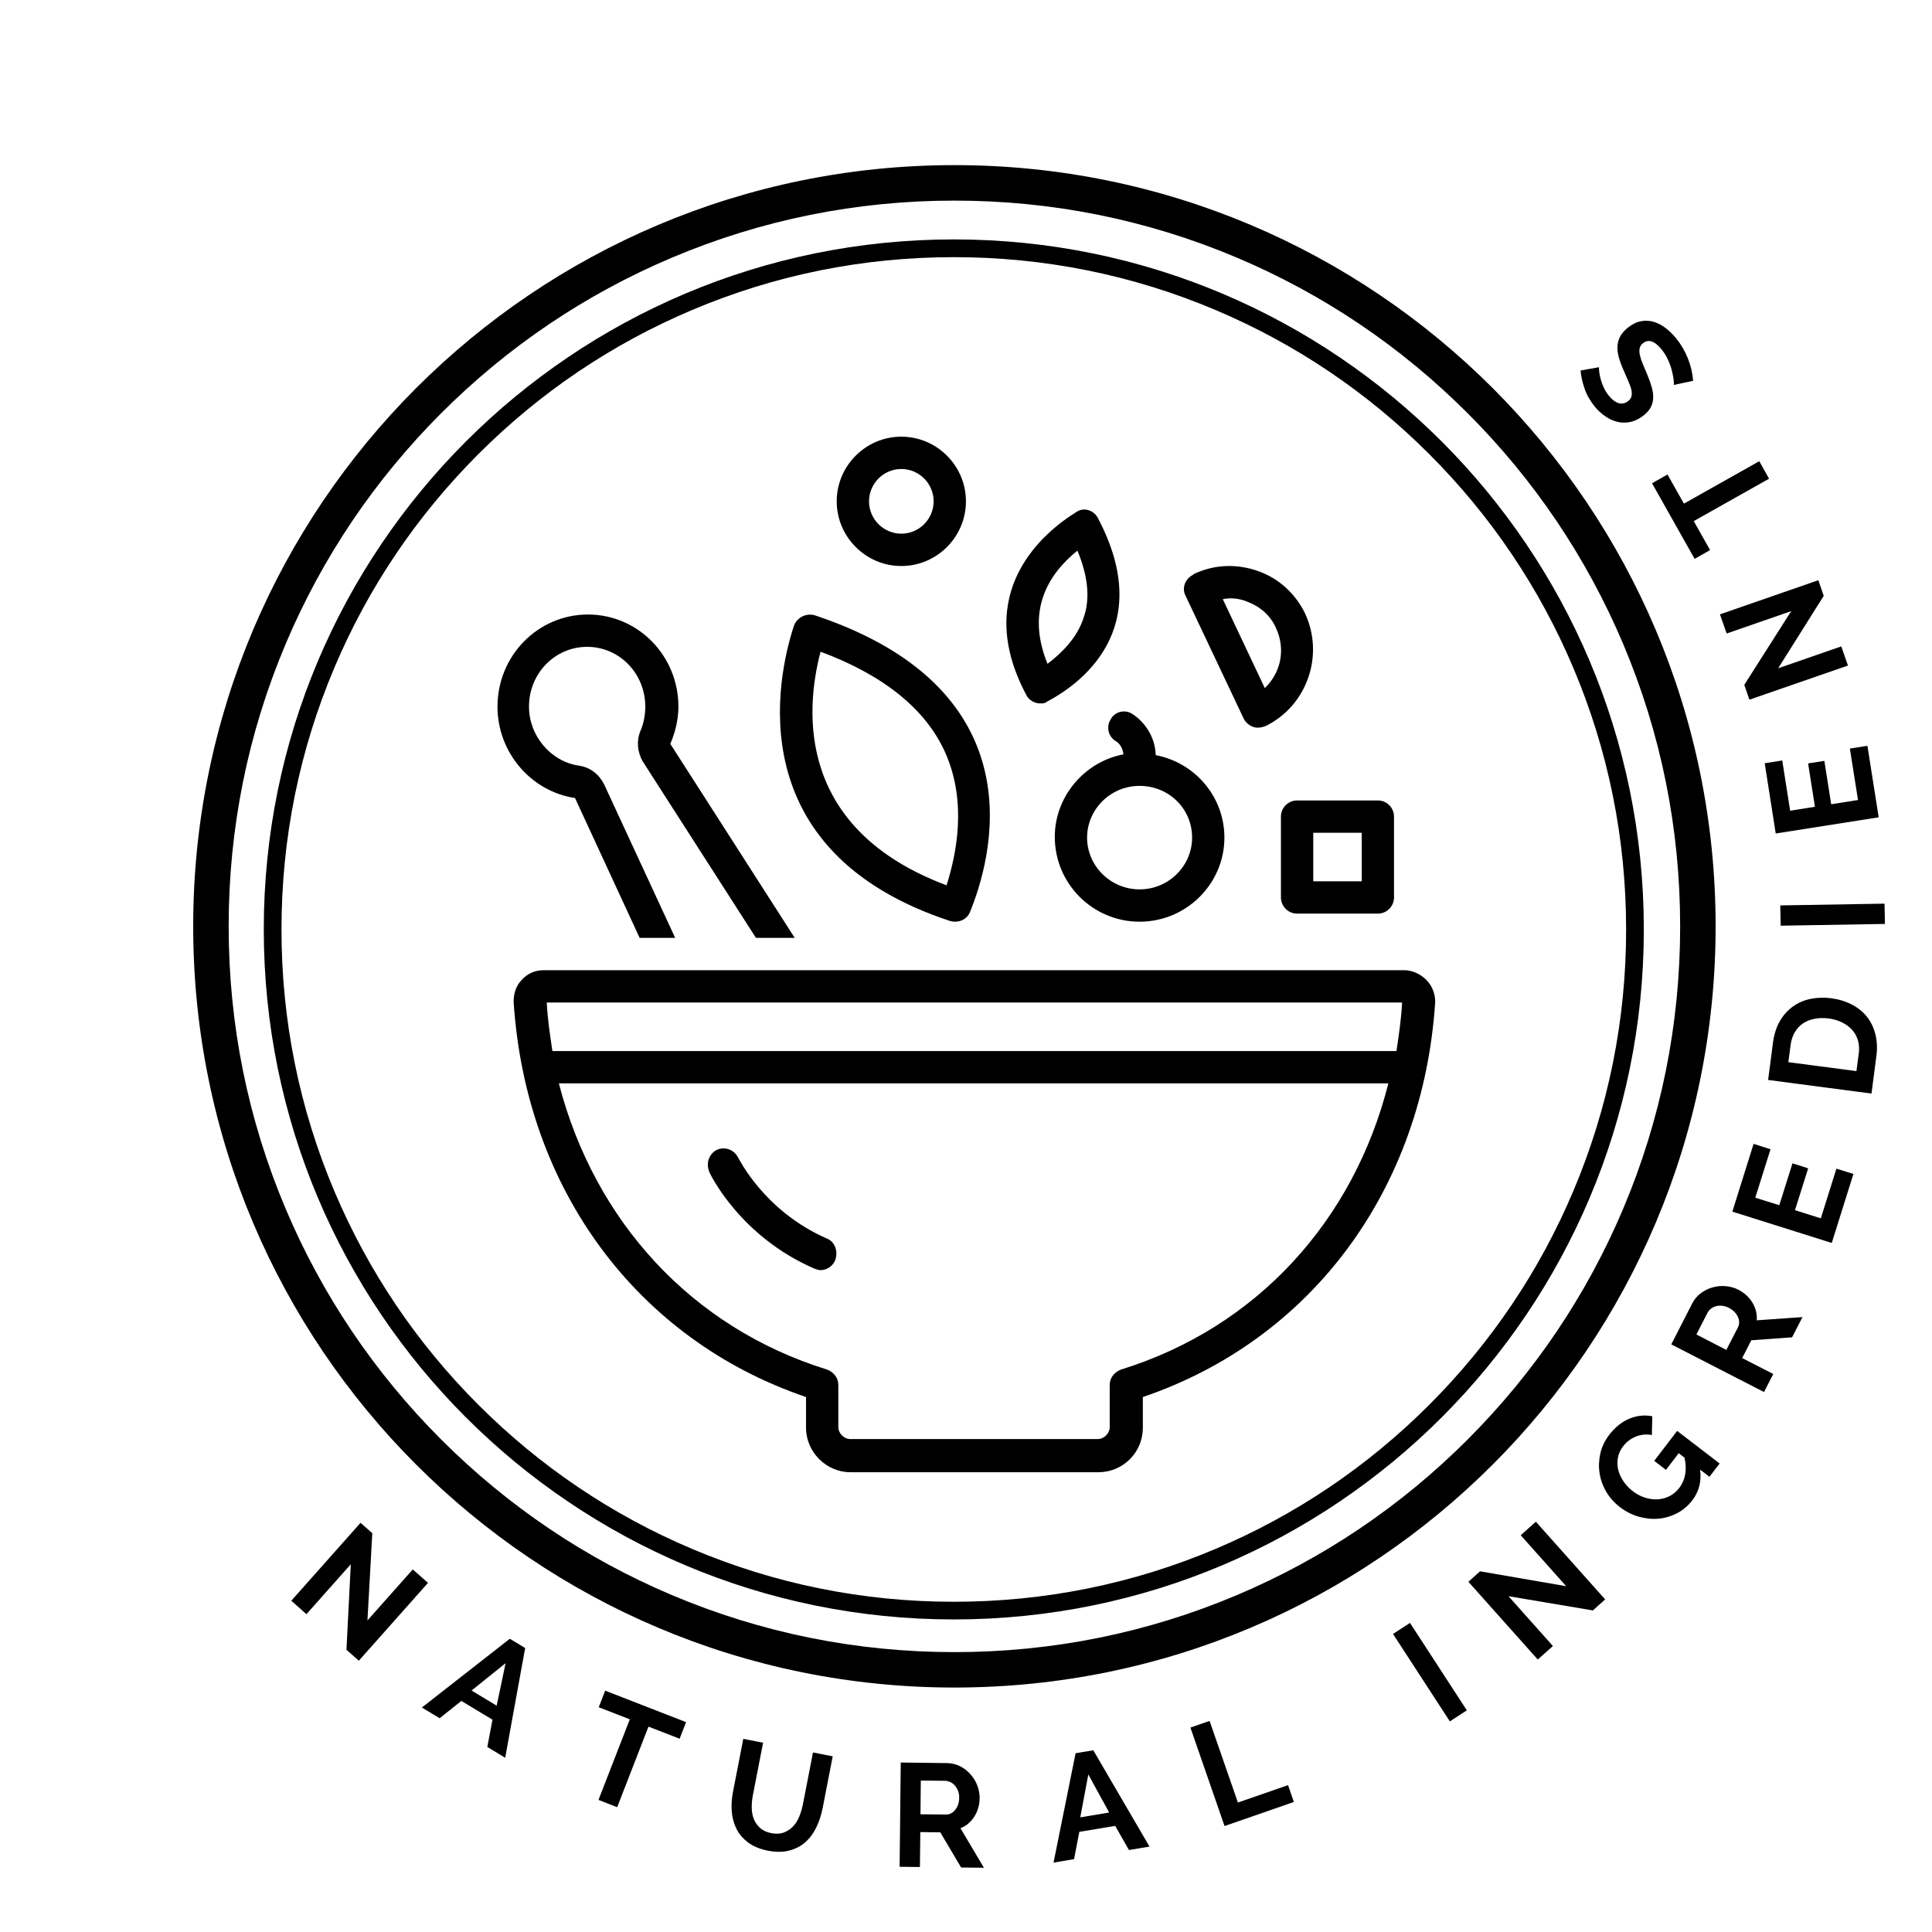 <svg version="1.0" preserveAspectRatio="xMidYMid meet" height="500" viewBox="0 0 375 375" zoomAndPan="magnify" width="500" xmlns:xlink="http://www.w3.org/1999/xlink" xmlns="http://www.w3.org/2000/svg">
  <defs>
    <g></g>
    <clipPath id="ef9ebf5da4">
      <path clip-rule="nonzero" d="M 37.5 32.051 L 333 32.051 L 333 327.551 L 37.5 327.551 Z M 37.5 32.051"></path>
    </clipPath>
    <clipPath id="87161c259d">
      <path clip-rule="nonzero" d="M 96.441 119 L 155 119 L 155 183 L 96.441 183 Z M 96.441 119"></path>
    </clipPath>
    <clipPath id="51e72edfcb">
      <path clip-rule="nonzero" d="M 99 188 L 278.691 188 L 278.691 285.758 L 99 285.758 Z M 99 188"></path>
    </clipPath>
    <clipPath id="84c476489a">
      <path clip-rule="nonzero" d="M 162 84.758 L 188 84.758 L 188 110 L 162 110 Z M 162 84.758"></path>
    </clipPath>
  </defs>
  <g fill-opacity="1" fill="#000000">
    <g transform="translate(54.964, 309.295)">
      <g>
        <path d="M 13.125 -5.672 L 4.516 4.016 L 1.578 1.406 L 15.016 -13.719 L 17.297 -11.703 L 16.359 5.234 L 25.156 -4.672 L 28.109 -2.062 L 14.688 13.047 L 12.281 10.922 Z M 13.125 -5.672"></path>
      </g>
    </g>
  </g>
  <g fill-opacity="1" fill="#000000">
    <g transform="translate(81.762, 331.351)">
      <g>
        <path d="M 17.188 -13.266 L 20.172 -11.469 L 16.297 9.828 L 12.828 7.734 L 13.828 2.438 L 7.781 -1.203 L 3.578 2.156 L 0.125 0.078 Z M 14.641 -0.281 L 16.375 -8.531 L 9.766 -3.219 Z M 14.641 -0.281"></path>
      </g>
    </g>
  </g>
  <g fill-opacity="1" fill="#000000">
    <g transform="translate(109.761, 346.874)">
      <g>
        <path d="M 22.156 -9.391 L 16.109 -11.734 L 10.031 3.906 L 6.406 2.484 L 12.484 -13.156 L 6.453 -15.5 L 7.703 -18.719 L 23.406 -12.609 Z M 22.156 -9.391"></path>
      </g>
    </g>
  </g>
  <g fill-opacity="1" fill="#000000">
    <g transform="translate(138.599, 357.027)">
      <g>
        <path d="M 11.094 -1.219 C 12.02 -1.039 12.828 -1.078 13.516 -1.328 C 14.211 -1.586 14.812 -1.977 15.312 -2.5 C 15.812 -3.02 16.211 -3.648 16.516 -4.391 C 16.828 -5.141 17.066 -5.926 17.234 -6.75 L 19.203 -16.875 L 23.031 -16.125 L 21.062 -6 C 20.789 -4.645 20.375 -3.398 19.812 -2.266 C 19.258 -1.129 18.547 -0.18 17.672 0.578 C 16.805 1.336 15.77 1.867 14.562 2.172 C 13.363 2.484 11.992 2.488 10.453 2.188 C 8.867 1.875 7.578 1.336 6.578 0.578 C 5.578 -0.18 4.82 -1.082 4.312 -2.125 C 3.801 -3.164 3.504 -4.316 3.422 -5.578 C 3.348 -6.836 3.441 -8.109 3.703 -9.391 L 5.672 -19.516 L 9.516 -18.766 L 7.547 -8.641 C 7.379 -7.805 7.301 -6.984 7.312 -6.172 C 7.32 -5.367 7.457 -4.629 7.719 -3.953 C 7.988 -3.285 8.395 -2.707 8.938 -2.219 C 9.488 -1.727 10.207 -1.395 11.094 -1.219 Z M 11.094 -1.219"></path>
      </g>
    </g>
  </g>
  <g fill-opacity="1" fill="#000000">
    <g transform="translate(172.507, 362.325)">
      <g>
        <path d="M 2.109 0.016 L 2.328 -20.219 L 11.281 -20.109 C 12.207 -20.098 13.062 -19.895 13.844 -19.5 C 14.625 -19.102 15.297 -18.582 15.859 -17.938 C 16.43 -17.301 16.875 -16.578 17.188 -15.766 C 17.5 -14.953 17.648 -14.141 17.641 -13.328 C 17.629 -12.016 17.289 -10.82 16.625 -9.75 C 15.957 -8.688 15.055 -7.926 13.922 -7.469 L 18.469 0.203 L 14.047 0.156 L 10 -6.672 L 6.125 -6.719 L 6.047 0.062 Z M 6.156 -10.172 L 11.078 -10.125 C 11.441 -10.113 11.781 -10.191 12.094 -10.359 C 12.406 -10.523 12.676 -10.754 12.906 -11.047 C 13.145 -11.336 13.332 -11.68 13.469 -12.078 C 13.602 -12.484 13.672 -12.914 13.672 -13.375 C 13.68 -13.844 13.613 -14.273 13.469 -14.672 C 13.32 -15.078 13.117 -15.426 12.859 -15.719 C 12.609 -16.02 12.316 -16.25 11.984 -16.406 C 11.648 -16.57 11.312 -16.66 10.969 -16.672 L 6.219 -16.719 Z M 6.156 -10.172"></path>
      </g>
    </g>
  </g>
  <g fill-opacity="1" fill="#000000">
    <g transform="translate(204.351, 361.544)">
      <g>
        <path d="M 4.422 -21.25 L 7.859 -21.812 L 18.766 -3.125 L 14.781 -2.453 L 12.109 -7.141 L 5.141 -5.984 L 4.125 -0.688 L 0.141 -0.016 Z M 10.938 -9.734 L 6.891 -17.125 L 5.328 -8.797 Z M 10.938 -9.734"></path>
      </g>
    </g>
  </g>
  <g fill-opacity="1" fill="#000000">
    <g transform="translate(235.684, 355.121)">
      <g>
        <path d="M 2 -0.688 L -4.625 -19.797 L -0.906 -21.094 L 4.594 -5.25 L 14.328 -8.625 L 15.453 -5.359 Z M 2 -0.688"></path>
      </g>
    </g>
  </g>
  <g fill-opacity="1" fill="#000000">
    <g transform="translate(262.831, 344.473)">
      <g></g>
    </g>
  </g>
  <g fill-opacity="1" fill="#000000">
    <g transform="translate(279.65, 335.275)">
      <g>
        <path d="M 1.766 -1.156 L -9.266 -18.125 L -5.969 -20.266 L 5.062 -3.297 Z M 1.766 -1.156"></path>
      </g>
    </g>
  </g>
  <g fill-opacity="1" fill="#000000">
    <g transform="translate(296.904, 323.522)">
      <g>
        <path d="M -4.109 -13.703 L 4.516 -4.031 L 1.578 -1.406 L -11.891 -16.5 L -9.625 -18.531 L 7.094 -15.641 L -1.734 -25.531 L 1.203 -28.156 L 14.656 -13.078 L 12.266 -10.938 Z M -4.109 -13.703"></path>
      </g>
    </g>
  </g>
  <g fill-opacity="1" fill="#000000">
    <g transform="translate(321.972, 299.457)">
      <g>
        <path d="M 8.016 -14.203 C 8.316 -11.941 7.816 -9.961 6.516 -8.266 C 5.703 -7.203 4.727 -6.367 3.594 -5.766 C 2.457 -5.172 1.258 -4.812 0 -4.688 C -1.27 -4.57 -2.555 -4.695 -3.859 -5.062 C -5.172 -5.426 -6.41 -6.055 -7.578 -6.953 C -8.672 -7.797 -9.551 -8.789 -10.219 -9.938 C -10.883 -11.082 -11.312 -12.285 -11.5 -13.547 C -11.688 -14.805 -11.633 -16.078 -11.344 -17.359 C -11.051 -18.641 -10.477 -19.836 -9.625 -20.953 C -8.457 -22.461 -7.141 -23.516 -5.672 -24.109 C -4.211 -24.703 -2.742 -24.852 -1.266 -24.562 L -1.344 -20.922 C -2.445 -21.117 -3.488 -21.016 -4.469 -20.609 C -5.457 -20.211 -6.281 -19.582 -6.938 -18.719 C -7.457 -18.039 -7.789 -17.305 -7.938 -16.516 C -8.082 -15.734 -8.062 -14.953 -7.875 -14.172 C -7.688 -13.398 -7.348 -12.656 -6.859 -11.938 C -6.379 -11.219 -5.781 -10.582 -5.062 -10.031 C -4.301 -9.445 -3.504 -9.023 -2.672 -8.766 C -1.836 -8.504 -1.016 -8.395 -0.203 -8.438 C 0.598 -8.488 1.363 -8.695 2.094 -9.062 C 2.82 -9.438 3.445 -9.961 3.969 -10.641 C 5.164 -12.203 5.508 -14.16 5 -16.516 L 3.859 -17.391 L 1.391 -14.156 L -0.891 -15.906 L 3.562 -21.719 L 11.812 -15.391 L 9.828 -12.812 Z M 8.016 -14.203"></path>
      </g>
    </g>
  </g>
  <g fill-opacity="1" fill="#000000">
    <g transform="translate(341.424, 272.068)">
      <g>
        <path d="M 0.969 -1.875 L -17.031 -11.125 L -12.953 -19.094 C -12.523 -19.914 -11.957 -20.582 -11.25 -21.094 C -10.539 -21.613 -9.773 -21.984 -8.953 -22.203 C -8.129 -22.43 -7.281 -22.504 -6.406 -22.422 C -5.539 -22.336 -4.742 -22.109 -4.016 -21.734 C -2.848 -21.141 -1.938 -20.305 -1.281 -19.234 C -0.633 -18.16 -0.352 -17.016 -0.438 -15.797 L 8.438 -16.422 L 6.422 -12.5 L -1.5 -11.922 L -3.266 -8.469 L 2.766 -5.375 Z M -6.344 -10.047 L -4.094 -14.422 C -3.926 -14.754 -3.848 -15.098 -3.859 -15.453 C -3.867 -15.805 -3.953 -16.148 -4.109 -16.484 C -4.266 -16.828 -4.488 -17.145 -4.781 -17.438 C -5.07 -17.738 -5.422 -17.992 -5.828 -18.203 C -6.242 -18.422 -6.664 -18.555 -7.094 -18.609 C -7.531 -18.66 -7.938 -18.641 -8.312 -18.547 C -8.688 -18.453 -9.02 -18.289 -9.312 -18.062 C -9.602 -17.844 -9.828 -17.582 -9.984 -17.281 L -12.156 -13.047 Z M -6.344 -10.047"></path>
      </g>
    </g>
  </g>
  <g fill-opacity="1" fill="#000000">
    <g transform="translate(354.903, 243.272)">
      <g>
        <path d="M 1.547 -16.438 L 4.844 -15.406 L 0.641 -2.016 L -18.656 -8.094 L -14.531 -21.25 L -11.25 -20.203 L -14.203 -10.797 L -9.547 -9.344 L -6.984 -17.469 L -3.938 -16.5 L -6.5 -8.375 L -1.484 -6.797 Z M 1.547 -16.438"></path>
      </g>
    </g>
  </g>
  <g fill-opacity="1" fill="#000000">
    <g transform="translate(362.972, 214.354)">
      <g>
        <path d="M 0.281 -2.094 L -19.781 -4.734 L -18.828 -12.031 C -18.609 -13.656 -18.156 -15.051 -17.469 -16.219 C -16.781 -17.383 -15.926 -18.32 -14.906 -19.031 C -13.895 -19.75 -12.754 -20.234 -11.484 -20.484 C -10.211 -20.734 -8.891 -20.77 -7.516 -20.594 C -6.004 -20.383 -4.66 -19.969 -3.484 -19.344 C -2.305 -18.727 -1.332 -17.93 -0.562 -16.953 C 0.195 -15.973 0.734 -14.844 1.047 -13.562 C 1.367 -12.281 1.43 -10.891 1.234 -9.391 Z M -8.031 -16.672 C -9 -16.797 -9.906 -16.773 -10.75 -16.609 C -11.594 -16.453 -12.336 -16.16 -12.984 -15.734 C -13.629 -15.305 -14.16 -14.738 -14.578 -14.031 C -15.004 -13.332 -15.281 -12.516 -15.406 -11.578 L -15.859 -8.188 L -2.641 -6.453 L -2.188 -9.844 C -2.062 -10.801 -2.117 -11.672 -2.359 -12.453 C -2.598 -13.242 -2.984 -13.926 -3.516 -14.5 C -4.047 -15.07 -4.695 -15.547 -5.469 -15.922 C -6.238 -16.297 -7.094 -16.547 -8.031 -16.672 Z M -8.031 -16.672"></path>
      </g>
    </g>
  </g>
  <g fill-opacity="1" fill="#000000">
    <g transform="translate(365.895, 181.443)">
      <g>
        <path d="M -0.031 -2.109 L -20.266 -1.766 L -20.344 -5.703 L -0.109 -6.047 Z M -0.031 -2.109"></path>
      </g>
    </g>
  </g>
  <g fill-opacity="1" fill="#000000">
    <g transform="translate(364.981, 160.718)">
      <g>
        <path d="M -5.922 -15.422 L -2.516 -15.953 L -0.328 -2.078 L -20.312 1.062 L -22.453 -12.578 L -19.047 -13.109 L -17.516 -3.359 L -12.703 -4.125 L -14.031 -12.547 L -10.875 -13.031 L -9.547 -4.609 L -4.344 -5.438 Z M -5.922 -15.422"></path>
      </g>
    </g>
  </g>
  <g fill-opacity="1" fill="#000000">
    <g transform="translate(359.375, 131.182)">
      <g>
        <path d="M -14.234 -1.469 L -1.984 -5.719 L -0.688 -2 L -19.812 4.625 L -20.812 1.75 L -11.703 -12.562 L -24.234 -8.219 L -25.531 -11.938 L -6.438 -18.562 L -5.391 -15.531 Z M -14.234 -1.469"></path>
      </g>
    </g>
  </g>
  <g fill-opacity="1" fill="#000000">
    <g transform="translate(346.754, 98.895)">
      <g>
        <path d="M -23.094 -6.797 L -19.906 -1.141 L -5.281 -9.375 L -3.375 -5.984 L -18 2.25 L -14.828 7.875 L -17.828 9.578 L -26.094 -5.094 Z M -23.094 -6.797"></path>
      </g>
    </g>
  </g>
  <g fill-opacity="1" fill="#000000">
    <g transform="translate(330.88, 72.901)">
      <g>
        <path d="M -20.516 -1.625 C -20.535 -1.438 -20.52 -1.133 -20.469 -0.719 C -20.426 -0.301 -20.332 0.164 -20.188 0.688 C -20.051 1.219 -19.852 1.758 -19.594 2.312 C -19.344 2.863 -19.023 3.379 -18.641 3.859 C -17.953 4.703 -17.285 5.203 -16.641 5.359 C -16.004 5.523 -15.406 5.383 -14.844 4.938 C -14.508 4.664 -14.301 4.367 -14.219 4.047 C -14.133 3.723 -14.129 3.348 -14.203 2.922 C -14.273 2.492 -14.43 2 -14.672 1.438 C -14.91 0.875 -15.188 0.238 -15.5 -0.469 C -15.926 -1.395 -16.27 -2.266 -16.531 -3.078 C -16.801 -3.898 -16.938 -4.672 -16.938 -5.391 C -16.945 -6.117 -16.797 -6.801 -16.484 -7.438 C -16.18 -8.082 -15.664 -8.695 -14.938 -9.281 C -14.094 -9.969 -13.242 -10.391 -12.391 -10.547 C -11.547 -10.711 -10.719 -10.676 -9.906 -10.438 C -9.102 -10.195 -8.332 -9.797 -7.594 -9.234 C -6.852 -8.672 -6.172 -8.004 -5.547 -7.234 C -4.586 -6.055 -3.82 -4.742 -3.25 -3.297 C -2.676 -1.859 -2.344 -0.422 -2.25 1.016 L -5.984 1.812 C -5.961 1.562 -5.984 1.176 -6.047 0.656 C -6.117 0.133 -6.238 -0.445 -6.406 -1.094 C -6.57 -1.738 -6.816 -2.41 -7.141 -3.109 C -7.461 -3.805 -7.863 -4.453 -8.344 -5.047 C -9.707 -6.734 -10.926 -7.141 -12 -6.266 C -12.344 -5.992 -12.551 -5.664 -12.625 -5.281 C -12.707 -4.906 -12.691 -4.469 -12.578 -3.969 C -12.473 -3.469 -12.289 -2.906 -12.031 -2.281 C -11.77 -1.664 -11.477 -0.977 -11.156 -0.219 C -10.77 0.707 -10.473 1.547 -10.266 2.297 C -10.055 3.047 -9.969 3.738 -10 4.375 C -10.031 5.02 -10.188 5.613 -10.469 6.156 C -10.758 6.695 -11.203 7.207 -11.797 7.688 C -12.598 8.332 -13.426 8.758 -14.281 8.969 C -15.145 9.176 -16 9.188 -16.844 9 C -17.688 8.812 -18.492 8.453 -19.266 7.922 C -20.047 7.398 -20.754 6.742 -21.391 5.953 C -22.285 4.836 -22.938 3.672 -23.344 2.453 C -23.75 1.242 -24 0.098 -24.094 -0.984 Z M -20.516 -1.625"></path>
      </g>
    </g>
  </g>
  <g clip-path="url(#ef9ebf5da4)">
    <path fill-rule="nonzero" fill-opacity="1" d="M 185.25 38.938 C 204.27 38.938 222.715 42.664 240.078 50.008 C 256.852 57.102 271.918 67.262 284.859 80.199 C 297.793 93.137 307.953 108.207 315.051 124.98 C 322.391 142.344 326.117 160.789 326.117 179.809 C 326.117 198.828 322.391 217.273 315.051 234.637 C 307.953 251.41 297.793 266.473 284.859 279.418 C 271.922 292.359 256.852 302.512 240.078 309.609 C 222.715 316.949 204.27 320.676 185.25 320.676 C 166.23 320.676 147.785 316.949 130.422 309.609 C 113.648 302.512 98.582 292.352 85.641 279.418 C 72.707 266.48 62.547 251.41 55.449 234.637 C 48.109 217.273 44.383 198.828 44.383 179.809 C 44.383 160.789 48.109 142.344 55.449 124.98 C 62.547 108.207 72.707 93.141 85.641 80.199 C 98.578 67.262 113.648 57.102 130.422 50.008 C 147.785 42.664 166.23 38.938 185.25 38.938 M 185.25 32.051 C 103.648 32.051 37.5 98.199 37.5 179.801 C 37.5 261.406 103.648 327.551 185.25 327.551 C 266.852 327.551 333 261.406 333 179.801 C 333 98.199 266.852 32.051 185.25 32.051 Z M 185.25 32.051" fill="#000000"></path>
  </g>
  <path fill-rule="nonzero" fill-opacity="1" d="M 185.133 49.914 C 202.754 49.914 219.844 53.363 235.926 60.168 C 251.465 66.738 265.422 76.148 277.406 88.133 C 289.391 100.121 298.801 114.074 305.371 129.613 C 312.176 145.699 315.629 162.789 315.629 180.406 C 315.629 198.027 312.176 215.117 305.371 231.199 C 298.801 246.738 289.391 260.695 277.406 272.68 C 265.422 284.664 251.465 294.074 235.926 300.645 C 219.844 307.453 202.754 310.902 185.133 310.902 C 167.512 310.902 150.422 307.453 134.34 300.645 C 118.801 294.074 104.844 284.664 92.859 272.68 C 80.875 260.695 71.465 246.738 64.895 231.199 C 58.09 215.117 54.637 198.027 54.637 180.406 C 54.637 162.789 58.09 145.699 64.895 129.613 C 71.465 114.074 80.875 100.121 92.859 88.133 C 104.844 76.148 118.801 66.738 134.34 60.168 C 150.422 53.363 167.512 49.914 185.133 49.914 M 185.133 46.469 C 111.16 46.469 51.199 106.43 51.199 180.402 C 51.199 254.371 111.16 314.332 185.133 314.332 C 259.105 314.332 319.066 254.371 319.066 180.402 C 319.066 106.43 259.105 46.469 185.133 46.469 Z M 185.133 46.469" fill="#000000"></path>
  <path fill-rule="nonzero" fill-opacity="1" d="M 184.355 178.746 C 185.922 179.215 187.645 178.586 188.273 177.02 C 192.191 167.449 202.383 134.184 158.172 119.434 C 156.605 118.961 154.723 119.746 154.098 121.473 C 150.805 131.516 143.438 165.25 184.355 178.746 Z M 159.27 126.496 C 171.5 131.043 179.652 137.633 183.414 145.949 C 187.801 155.68 185.609 165.879 183.727 171.84 C 154.879 161.016 156.133 138.418 159.27 126.496 Z M 159.27 126.496" fill="#000000"></path>
  <path fill-rule="nonzero" fill-opacity="1" d="M 201.914 136.535 C 202.383 136.535 202.852 136.535 203.168 136.223 C 209.438 132.926 224.645 122.258 213.043 100.449 C 212.258 99.035 210.379 98.406 208.969 99.348 C 202.852 103.113 188.43 114.727 199.246 134.969 C 199.719 135.91 200.816 136.535 201.914 136.535 Z M 209.125 106.879 C 211.16 111.746 211.633 116.137 210.379 119.746 C 209.125 123.828 205.988 126.809 203.324 128.848 C 199.09 118.492 203.48 111.43 209.125 106.879 Z M 209.125 106.879" fill="#000000"></path>
  <g clip-path="url(#87161c259d)">
    <path fill-rule="nonzero" fill-opacity="1" d="M 111.609 154.895 L 124.152 182.039 L 131.051 182.039 L 117.254 152.227 C 116.312 150.344 114.59 148.934 112.395 148.617 C 106.906 147.832 102.676 142.812 102.676 137.164 C 102.676 130.73 107.691 125.551 113.961 125.551 C 120.234 125.551 125.25 130.73 125.25 137.164 C 125.25 138.734 124.938 140.461 124.309 141.871 C 123.527 143.754 123.684 145.949 124.781 147.832 L 146.727 182.039 L 154.254 182.039 L 130.109 144.383 C 131.051 142.184 131.68 139.676 131.68 137.164 C 131.68 127.277 123.84 119.277 114.121 119.277 C 104.398 119.277 96.562 127.277 96.562 137.164 C 96.562 146.109 103.145 153.641 111.609 154.895 Z M 111.609 154.895" fill="#000000"></path>
  </g>
  <g clip-path="url(#51e72edfcb)">
    <path fill-rule="nonzero" fill-opacity="1" d="M 276.852 190.199 C 275.754 189.102 274.184 188.316 272.617 188.316 L 105.496 188.316 C 103.93 188.316 102.359 188.945 101.266 190.199 C 100.168 191.297 99.695 192.867 99.695 194.438 C 102.047 230.84 123.684 260.023 156.449 271.164 L 156.449 277.125 C 156.449 281.832 160.367 285.758 165.07 285.758 L 213.199 285.758 C 217.902 285.758 221.824 281.992 221.824 277.125 L 221.824 271.164 C 254.59 260.023 276.223 230.84 278.574 194.438 C 278.574 192.867 277.949 191.297 276.852 190.199 Z M 272.148 194.594 C 271.988 197.73 271.52 200.867 271.051 204.008 L 107.223 204.008 C 106.75 200.867 106.281 197.73 106.125 194.594 Z M 217.59 265.828 C 216.336 266.301 215.395 267.398 215.395 268.809 L 215.395 276.969 C 215.395 278.227 214.297 279.324 213.043 279.324 L 165.07 279.324 C 163.816 279.324 162.719 278.227 162.719 276.969 L 162.719 268.809 C 162.719 267.398 161.777 266.301 160.523 265.828 C 134.188 257.668 115.375 236.957 108.477 210.285 L 269.48 210.285 C 262.742 236.957 243.926 257.668 217.59 265.828 Z M 217.59 265.828" fill="#000000"></path>
  </g>
  <path fill-rule="nonzero" fill-opacity="1" d="M 241.418 139.52 C 241.891 140.461 242.988 141.242 244.086 141.242 C 244.711 141.242 245.184 141.086 245.652 140.93 C 253.648 137.008 257.098 127.277 253.336 119.121 C 251.453 115.195 248.16 112.215 244.086 110.805 C 240.008 109.391 235.617 109.547 231.699 111.43 C 231.699 111.43 231.699 111.43 231.543 111.586 C 229.977 112.371 229.348 114.254 230.133 115.668 C 230.133 115.668 241.418 139.52 241.418 139.52 Z M 242.047 116.766 C 244.555 117.707 246.594 119.434 247.691 121.945 C 249.57 126.023 248.629 130.574 245.496 133.555 L 237.344 116.297 C 238.91 115.98 240.48 116.137 242.047 116.766 Z M 242.047 116.766" fill="#000000"></path>
  <g clip-path="url(#84c476489a)">
    <path fill-rule="nonzero" fill-opacity="1" d="M 174.949 109.863 C 181.844 109.863 187.488 104.215 187.488 97.309 C 187.488 90.406 181.844 84.758 174.949 84.758 C 168.051 84.758 162.406 90.406 162.406 97.309 C 162.406 104.215 168.051 109.863 174.949 109.863 Z M 174.949 91.031 C 178.395 91.031 181.219 93.855 181.219 97.309 C 181.219 100.762 178.395 103.586 174.949 103.586 C 171.5 103.586 168.676 100.762 168.676 97.309 C 168.676 93.855 171.5 91.031 174.949 91.031 Z M 174.949 91.031" fill="#000000"></path>
  </g>
  <path fill-rule="nonzero" fill-opacity="1" d="M 248.629 158.504 L 248.629 174.195 C 248.629 175.922 250.043 177.332 251.766 177.332 L 267.445 177.332 C 269.168 177.332 270.578 175.922 270.578 174.195 L 270.578 158.504 C 270.578 156.777 269.168 155.367 267.445 155.367 L 251.766 155.367 C 250.043 155.367 248.629 156.777 248.629 158.504 Z M 254.902 161.641 L 264.309 161.641 L 264.309 171.055 L 254.902 171.055 Z M 254.902 161.641" fill="#000000"></path>
  <path fill-rule="nonzero" fill-opacity="1" d="M 160.523 240.41 C 148.297 235.074 143.438 224.875 143.277 224.719 C 142.496 223.148 140.77 222.523 139.203 223.148 C 137.637 223.934 137.008 225.66 137.637 227.387 C 137.793 227.855 143.594 239.938 158.016 246.215 C 158.484 246.371 158.801 246.531 159.27 246.531 C 160.523 246.531 161.621 245.746 162.094 244.645 C 162.719 242.922 162.094 241.039 160.523 240.41 Z M 160.523 240.41" fill="#000000"></path>
  <path fill-rule="nonzero" fill-opacity="1" d="M 215.551 139.676 C 214.609 141.242 215.238 143.125 216.648 143.91 C 216.961 144.066 217.902 144.852 218.059 146.422 C 210.535 147.832 204.734 154.582 204.734 162.426 C 204.734 171.527 212.102 178.902 221.195 178.902 C 230.289 178.902 237.656 171.527 237.656 162.582 C 237.656 154.582 231.855 147.992 224.332 146.578 C 224.176 142.344 221.508 139.676 219.785 138.574 C 218.375 137.633 216.336 138.105 215.551 139.676 Z M 231.387 162.582 C 231.387 168.074 226.84 172.625 221.195 172.625 C 215.551 172.625 211.004 168.074 211.004 162.582 C 211.004 157.09 215.551 152.539 221.195 152.539 C 226.84 152.539 231.387 156.934 231.387 162.582 Z M 231.387 162.582" fill="#000000"></path>
</svg>
